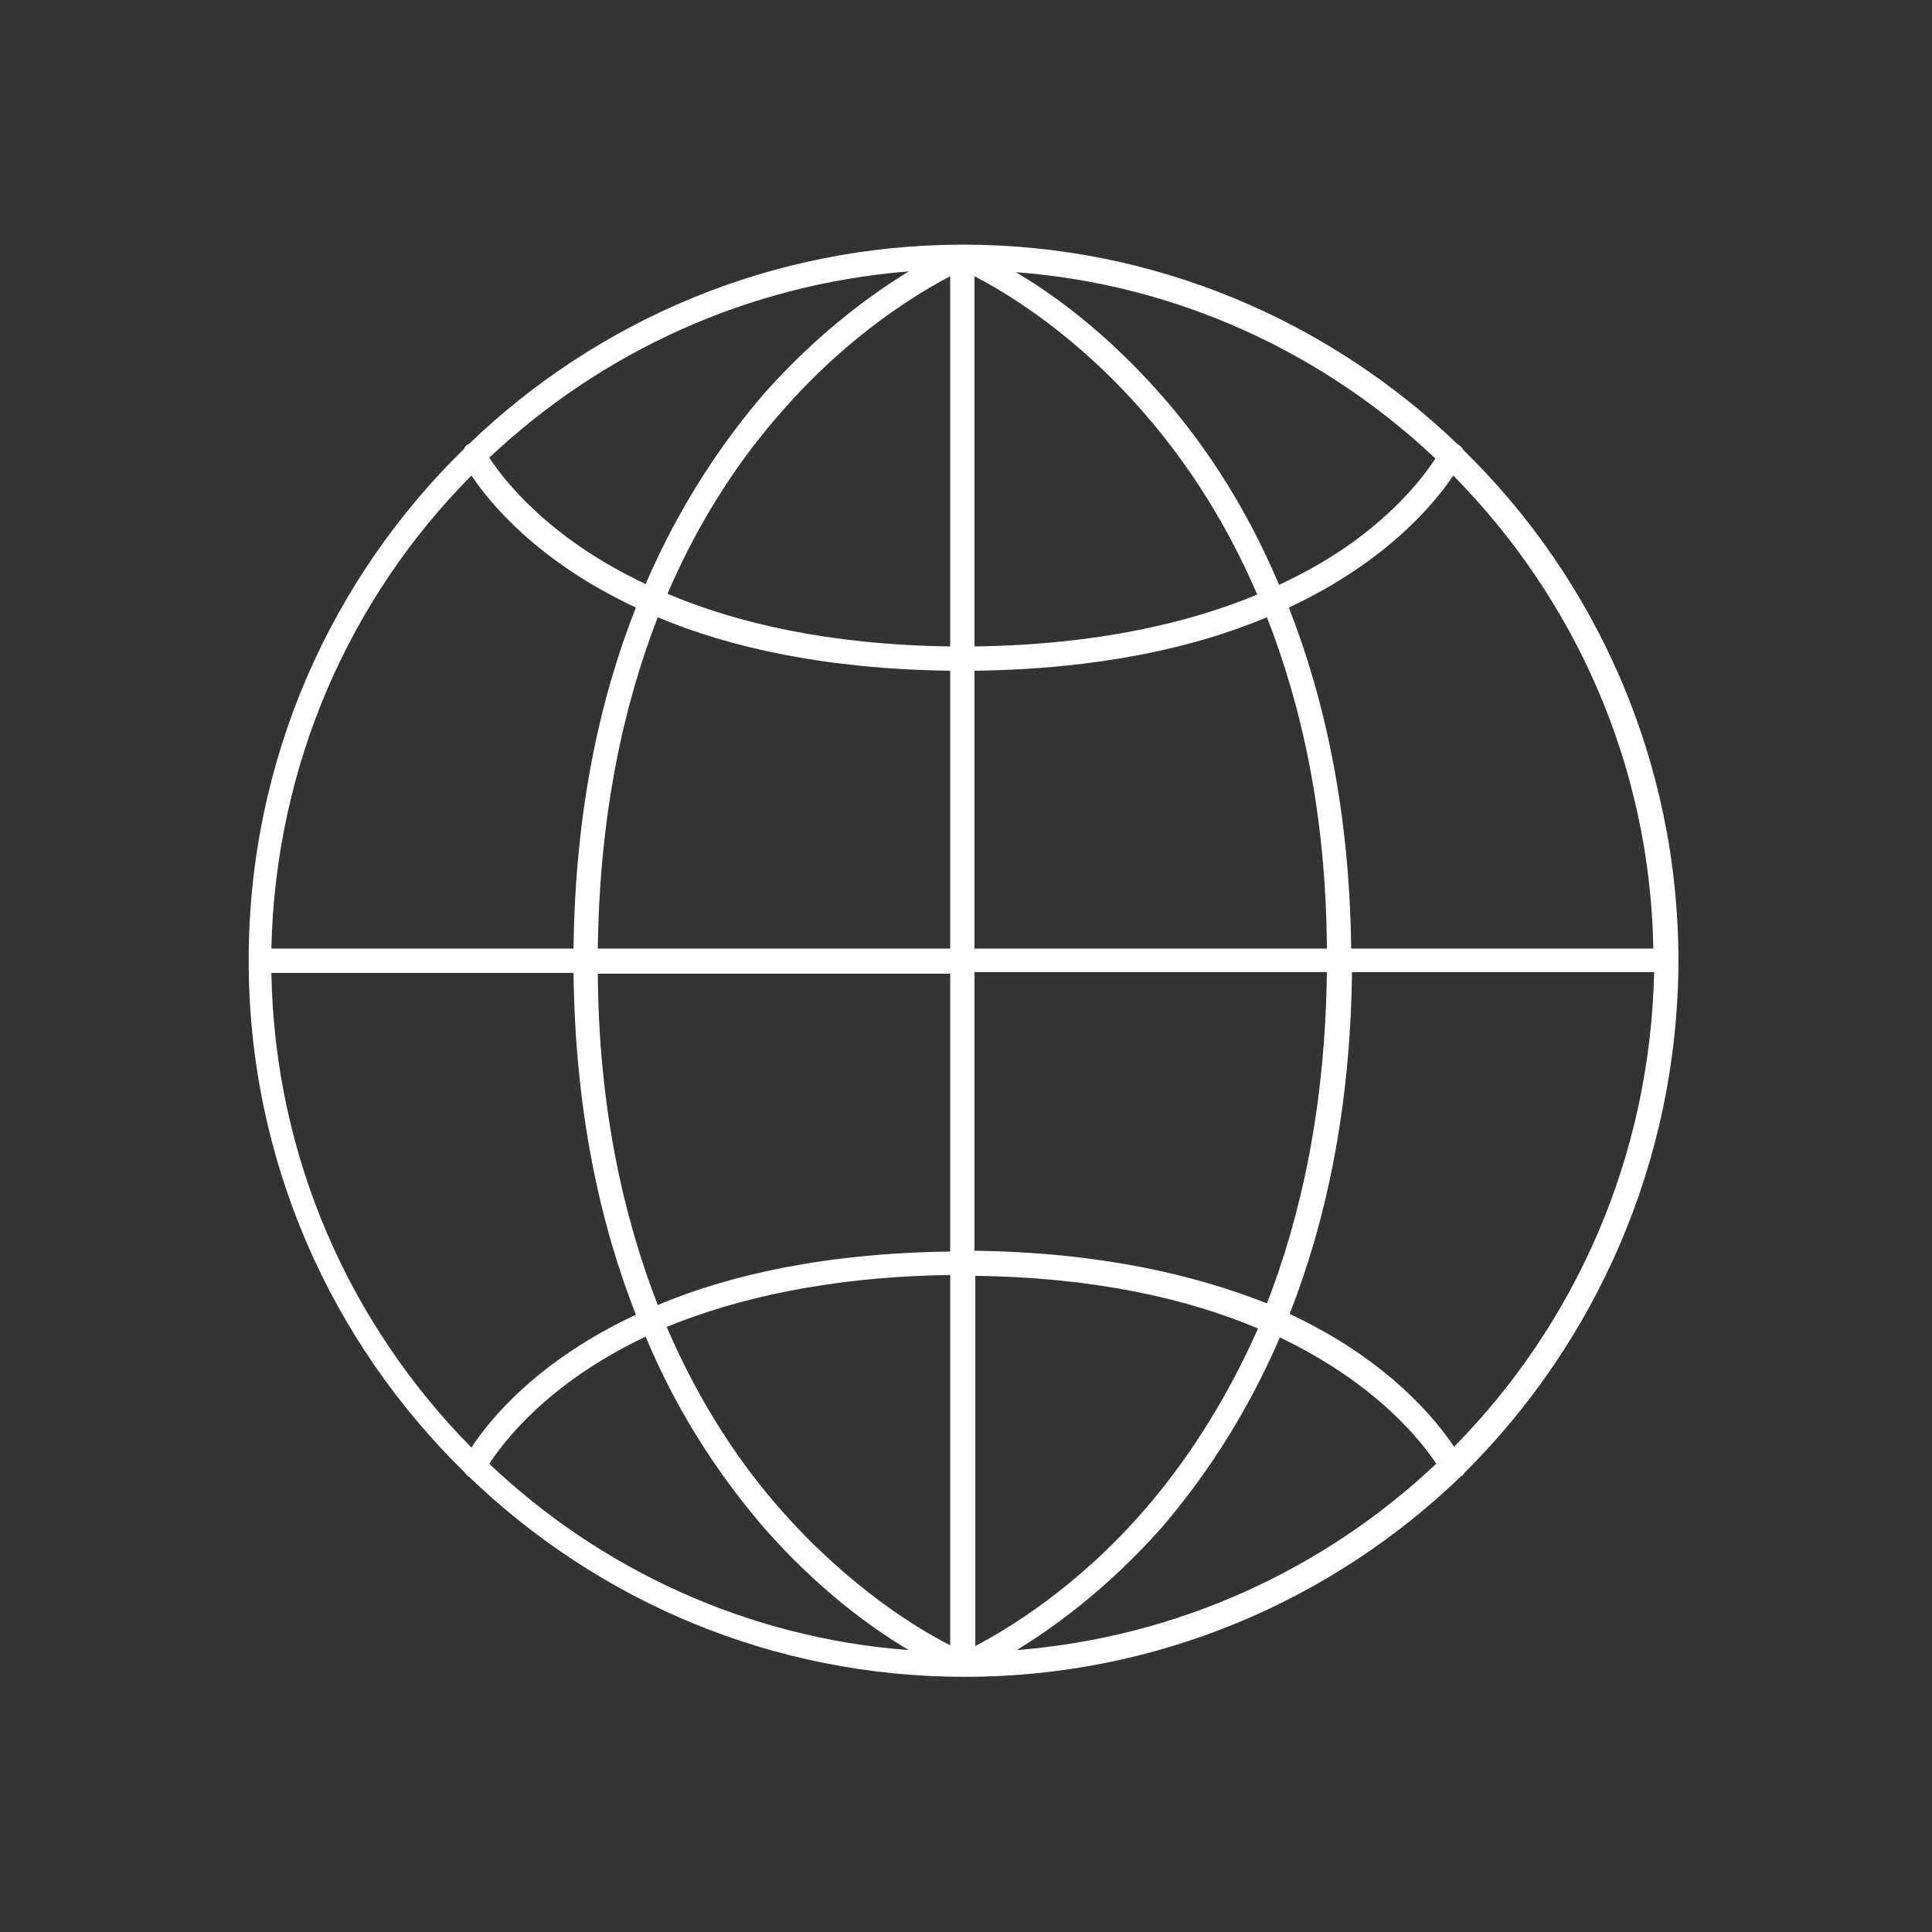 <?xml version="1.0" encoding="utf-8"?>
<!-- Generator: Adobe Illustrator 26.0.2, SVG Export Plug-In . SVG Version: 6.00 Build 0)  -->
<svg version="1.1" xmlns="http://www.w3.org/2000/svg" xmlns:xlink="http://www.w3.org/1999/xlink" x="0px" y="0px"
	 viewBox="0 0 238.5 238.5" style="enable-background:new 0 0 238.5 238.5;" xml:space="preserve">
<rect x="0" y="0" width="238.5" height="238.5" fill="#333333" stroke="none"/>
<style type="text/css">
	.st0{fill:#FFFFFF;}
	.st1{display:none;}
	.st2{display:inline;fill-rule:evenodd;clip-rule:evenodd;fill:#FFFFFF;stroke:#FFFFFF;stroke-width:3;stroke-miterlimit:10;}
	.st3{display:inline;}
	.st4{fill:#30383B;}
	.st5{display:inline;fill:#30383B;}
	.st6{fill:none;stroke:#30383B;stroke-width:5;stroke-miterlimit:10;}
	.st7{fill:#FFFFFF;stroke:#7AB957;stroke-width:6;stroke-miterlimit:10;}
</style>
<g id="Layer_1">
	<path class="st0" d="M207.2,118.7C207.2,118.7,207.2,118.7,207.2,118.7C207.2,118.7,207.2,118.7,207.2,118.7
		c0-24.8-10.2-47.2-26.6-63.2c-0.1-0.3-0.4-0.5-0.7-0.7c0,0,0,0,0,0c-15.9-15.2-37.3-24.6-61-24.6c0,0,0,0,0,0c0,0,0,0,0,0
		c0,0,0,0,0,0c0,0,0,0,0,0c-23.7,0-45.2,9.4-61,24.6c-0.3,0.1-0.5,0.3-0.6,0.6c-16.4,16-26.6,38.4-26.6,63.1c0,0,0,0,0,0
		c0,0,0,0,0,0c0,0,0,0.1,0,0.1c0,24.7,10.2,47.1,26.7,63.2c0.1,0.2,0.3,0.4,0.5,0.5c15.9,15.3,37.4,24.7,61.2,24.7c0,0,0,0,0,0h0
		c0,0,0,0,0,0s0,0,0,0h0c0,0,0,0,0,0c23.7,0,45.3-9.4,61.2-24.7c0.2-0.1,0.4-0.3,0.5-0.5C196.9,165.8,207.1,143.5,207.2,118.7
		C207.2,118.8,207.2,118.8,207.2,118.7C207.2,118.8,207.2,118.8,207.2,118.7z M204.1,117.1h-37.3c-0.2-17-3.3-30.9-7.7-42.1
		c12.2-5.7,18.1-13,20.3-16.3C194.3,73.8,203.7,94.3,204.1,117.1z M120.3,117.1V82.8c15.5-0.2,27.3-2.9,36.1-6.6
		c4.3,11,7.3,24.4,7.4,40.9H120.3z M120.3,79.8V34.1c6,3.1,24.1,14.1,34.9,39.3C147,76.8,135.6,79.6,120.3,79.8z M143.2,48.6
		c-6.6-7.5-13.2-12.3-17.8-15c20,1.5,38,10,51.8,23c-1.3,2-4.7,6.6-11.3,11.1c-2.2,1.5-4.8,3-8,4.5C153.6,62,148.2,54.2,143.2,48.6z
		 M96.6,50.7c8.4-9.6,16.9-14.6,20.7-16.6v45.7c-15-0.2-26.4-2.9-34.9-6.5C86.6,63.5,91.8,56.1,96.6,50.7z M79.7,72.1
		c-12.1-5.7-17.6-13-19.3-15.6c13.8-13,31.8-21.4,51.8-23c-4.6,2.8-11.1,7.5-17.8,15C89.5,54.2,84.1,61.9,79.7,72.1z M117.3,82.8
		v34.3H73.8C74,100.5,77,87,81.2,76.2C90,79.9,101.8,82.6,117.3,82.8z M117.3,120.1v34.4c-15.5,0.2-27.3,2.9-36.1,6.6
		c-4.2-10.8-7.3-24.3-7.4-40.9H117.3z M117.3,157.4v45.7c-3.8-1.9-12.3-7-20.8-16.6c-4.8-5.4-10-12.9-14.2-22.7
		C90.9,160.3,102.3,157.6,117.3,157.4z M94.4,188.7c6.6,7.5,13.2,12.3,17.8,15c-20-1.5-38.1-10-51.8-23c1.7-2.6,7.1-9.9,19.3-15.7
		C84,175.3,89.5,183,94.4,188.7z M141.1,186.6c-8.4,9.6-16.9,14.6-20.7,16.6v-45.7c15,0.2,26.4,2.9,34.9,6.5
		C151,173.7,145.9,181.1,141.1,186.6z M158,165.1c12.1,5.8,17.6,13,19.3,15.6c-13.8,13-31.8,21.4-51.8,23c4.6-2.8,11.1-7.5,17.8-15
		C148.2,183,153.6,175.3,158,165.1z M120.3,154.4v-34.4h43.5c-0.2,16.6-3.2,30.1-7.4,40.9C147.6,157.4,135.8,154.6,120.3,154.4z
		 M58.2,58.7C60.4,62,66.3,69.3,78.5,75c-4.4,11.1-7.5,25-7.7,42.1H33.5C34,94.3,43.3,73.7,58.2,58.7z M33.5,120.1h37.3
		c0.2,17.1,3.3,31,7.7,42.2c-12.2,5.7-18.1,13-20.3,16.4C43.2,163.5,33.9,142.9,33.5,120.1z M179.5,178.6
		c-2.2-3.3-8.1-10.7-20.3-16.4c4.4-11.2,7.5-25.1,7.7-42.2h37.3C203.7,142.9,194.4,163.5,179.5,178.6z"/>
</g>
<g id="Layer_2" class="st1">
	<path class="st2" d="M211.1,108l-58.2-39.2c-0.3-0.3-0.8-0.4-1.3-0.4c-1.1,0-2,0.9-2,2v19.5h-36.1H41.5c-3.3,0-6.4,1.4-8.6,3.6
		c-2.2,2.2-3.5,5.2-3.5,8.6v15.4c0,3.3,1.4,6.4,3.5,8.6l0,0c2.2,2.2,5.2,3.5,8.6,3.5h29.8l-2.5,2.5h0c-2.3,2.3-4.8,4-7.5,5.1l-0.1,0
		c-2.8,1.1-5.8,1.7-9,1.7h-9.8c-3.3,0-6.4,1.4-8.6,3.6c-2.2,2.2-3.6,5.2-3.6,8.6v15.4c0,3.3,1.4,6.4,3.6,8.5l0,0
		c2.2,2.2,5.2,3.6,8.5,3.6h8.3c9.2,0,17.7-1.6,25.6-4.9c7.9-3.3,15.1-8.2,21.6-14.6l29.4-29.4h22.3V149h0c0,0.4,0.1,0.8,0.3,1.1
		c0.6,0.9,1.9,1.2,2.8,0.5l58.4-39.3c0.2-0.1,0.4-0.3,0.6-0.6C212.3,109.9,212,108.6,211.1,108z M153.6,74.2l52.8,35.5l-52.8,35.5
		v-17.7c0-1.1-0.9-2-2-2h-25.1c-0.6,0-1.1,0.2-1.4,0.6l0,0l-30,30c-6.1,6.1-12.9,10.7-20.3,13.8c-7.4,3.1-15.4,4.6-24.1,4.6h-8.3
		c-2.2,0-4.2-0.9-5.7-2.4h0c-1.5-1.5-2.4-3.5-2.4-5.7V151c0-2.2,0.9-4.2,2.4-5.7c1.5-1.5,3.5-2.4,5.7-2.4h9.8c3.8,0,7.3-0.7,10.6-2
		l0.1,0c3.2-1.3,6.2-3.3,8.8-6l0,0l0,0l5.9-5.9c0.8-0.8,0.8-2.1,0-2.8c-0.4-0.4-0.9-0.6-1.4-0.6H41.5c-2.2,0-4.2-0.9-5.7-2.4l0,0
		c-1.5-1.5-2.4-3.5-2.4-5.7V102c0-2.2,0.9-4.2,2.4-5.7c1.5-1.5,3.5-2.4,5.7-2.4h71.9h39.9"/>
</g>
<g id="Layer_3" class="st1">
	<g class="st3">
		<path class="st4" d="M158.9,138.6c0,0.4-0.1,0.9-0.3,1.3c-0.5,0.9-1.5,1.5-2.4,1.5c-0.4,0-0.9-0.1-1.3-0.3l-25.7-13.9
			c-1.3-0.7-1.8-2.4-1.1-3.8c0.5-0.9,1.5-1.5,2.4-1.5c0.4,0,0.9,0.1,1.3,0.3l25.7,13.9C158.3,136.7,158.9,137.6,158.9,138.6z"/>
	</g>
	<g class="st3">
		<path class="st4" d="M121.6,105.4c0,1.5-1.2,2.8-2.8,2.8c-1.5,0-2.8-1.2-2.8-2.8l0-43v0c0-1.5,1.2-2.8,2.8-2.8
			c1.5,0,2.8,1.2,2.8,2.8L121.6,105.4L121.6,105.4z"/>
	</g>
	<path class="st5" d="M118.8,214c-52.5,0-95.2-42.7-95.2-95.2c0-52.5,42.7-95.2,95.2-95.2S214,66.3,214,118.8
		C214,171.3,171.3,214,118.8,214z M118.8,29.9c-49,0-88.9,39.9-88.9,88.9c0,49,39.9,88.9,88.9,88.9c49,0,88.9-39.9,88.9-88.9
		C207.7,69.8,167.8,29.9,118.8,29.9z"/>
	<rect x="73.3" y="36.4" transform="matrix(0.866 -0.5 0.5 0.866 -12.256 43.814)" class="st5" width="4.6" height="16.8"/>
	<rect x="41.5" y="67.8" transform="matrix(0.5 -0.866 0.866 0.5 -44.061 76.05)" class="st5" width="4.6" height="16.8"/>
	<rect x="35.6" y="160" transform="matrix(0.866 -0.5 0.5 0.866 -75.24 43.761)" class="st5" width="16.8" height="4.6"/>
	<rect x="68" y="190.8" transform="matrix(0.5 -0.866 0.866 0.5 -128.99 162.744)" class="st5" width="16.8" height="4.6"/>
	<polygon class="st5" points="158.1,189.3 162.1,187 168.5,199.6 164.5,201.9 	"/>
	<polygon class="st5" points="186.9,162.7 189.2,158.7 201.8,165.1 199.5,169.1 	"/>
	<polygon class="st5" points="189.2,81.4 186.9,77.4 199.5,70 201.8,74 	"/>
	<polygon class="st5" points="160.7,50.4 156.7,48.1 164.1,35.5 168.1,37.9 	"/>
	<path class="st5" d="M125.2,118.7c0,3.1-2.5,5.6-5.6,5.6c-3.1,0-5.6-2.5-5.6-5.6c0-3.1,2.5-5.6,5.6-5.6
		C122.7,113.1,125.2,115.6,125.2,118.7z"/>
	
		<rect x="110" y="203.4" transform="matrix(1.260403e-02 -1 1 1.260403e-02 -89.315 320.965)" class="st5" width="15.8" height="4.6"/>
	
		<rect x="111.8" y="29.6" transform="matrix(1.259955e-02 -1 1 1.259955e-02 86.247 151.235)" class="st5" width="15.8" height="4.6"/>
	
		<rect x="30.2" y="109.7" transform="matrix(2.181721e-02 -1 1 2.181721e-02 -86.313 148.071)" class="st5" width="4.6" height="16.8"/>
	<polygon class="st5" points="197.8,123.4 197.9,118.8 212.7,119.2 212.6,123.8 	"/>
	<g class="st3">
		<path class="st6" d="M104.5,11.4C49.8,14.8,6.1,62.9,9.3,117.7"/>
	</g>
</g>
<g id="Layer_4" class="st1">
	<g class="st3">
		<path class="st7" d="M114.9,16.7v20.4c45.7,0.3,81.8,36.5,81.8,82.3c0,45.8-36.2,82.1-82,82.3V222
			c54.8-0.2,102.3-47.8,102.3-102.6C217.1,64.6,169.6,17,114.9,16.7z"/>
	</g>
</g>
<g id="Layer_5" class="st1">
	<g class="st3">
		<path class="st7" d="M195.7,119.4c0,45.8-36.2,82.1-82,82.3V222c54.8-0.2,102.3-47.8,102.3-102.6H195.7z"/>
	</g>
</g>
</svg>
